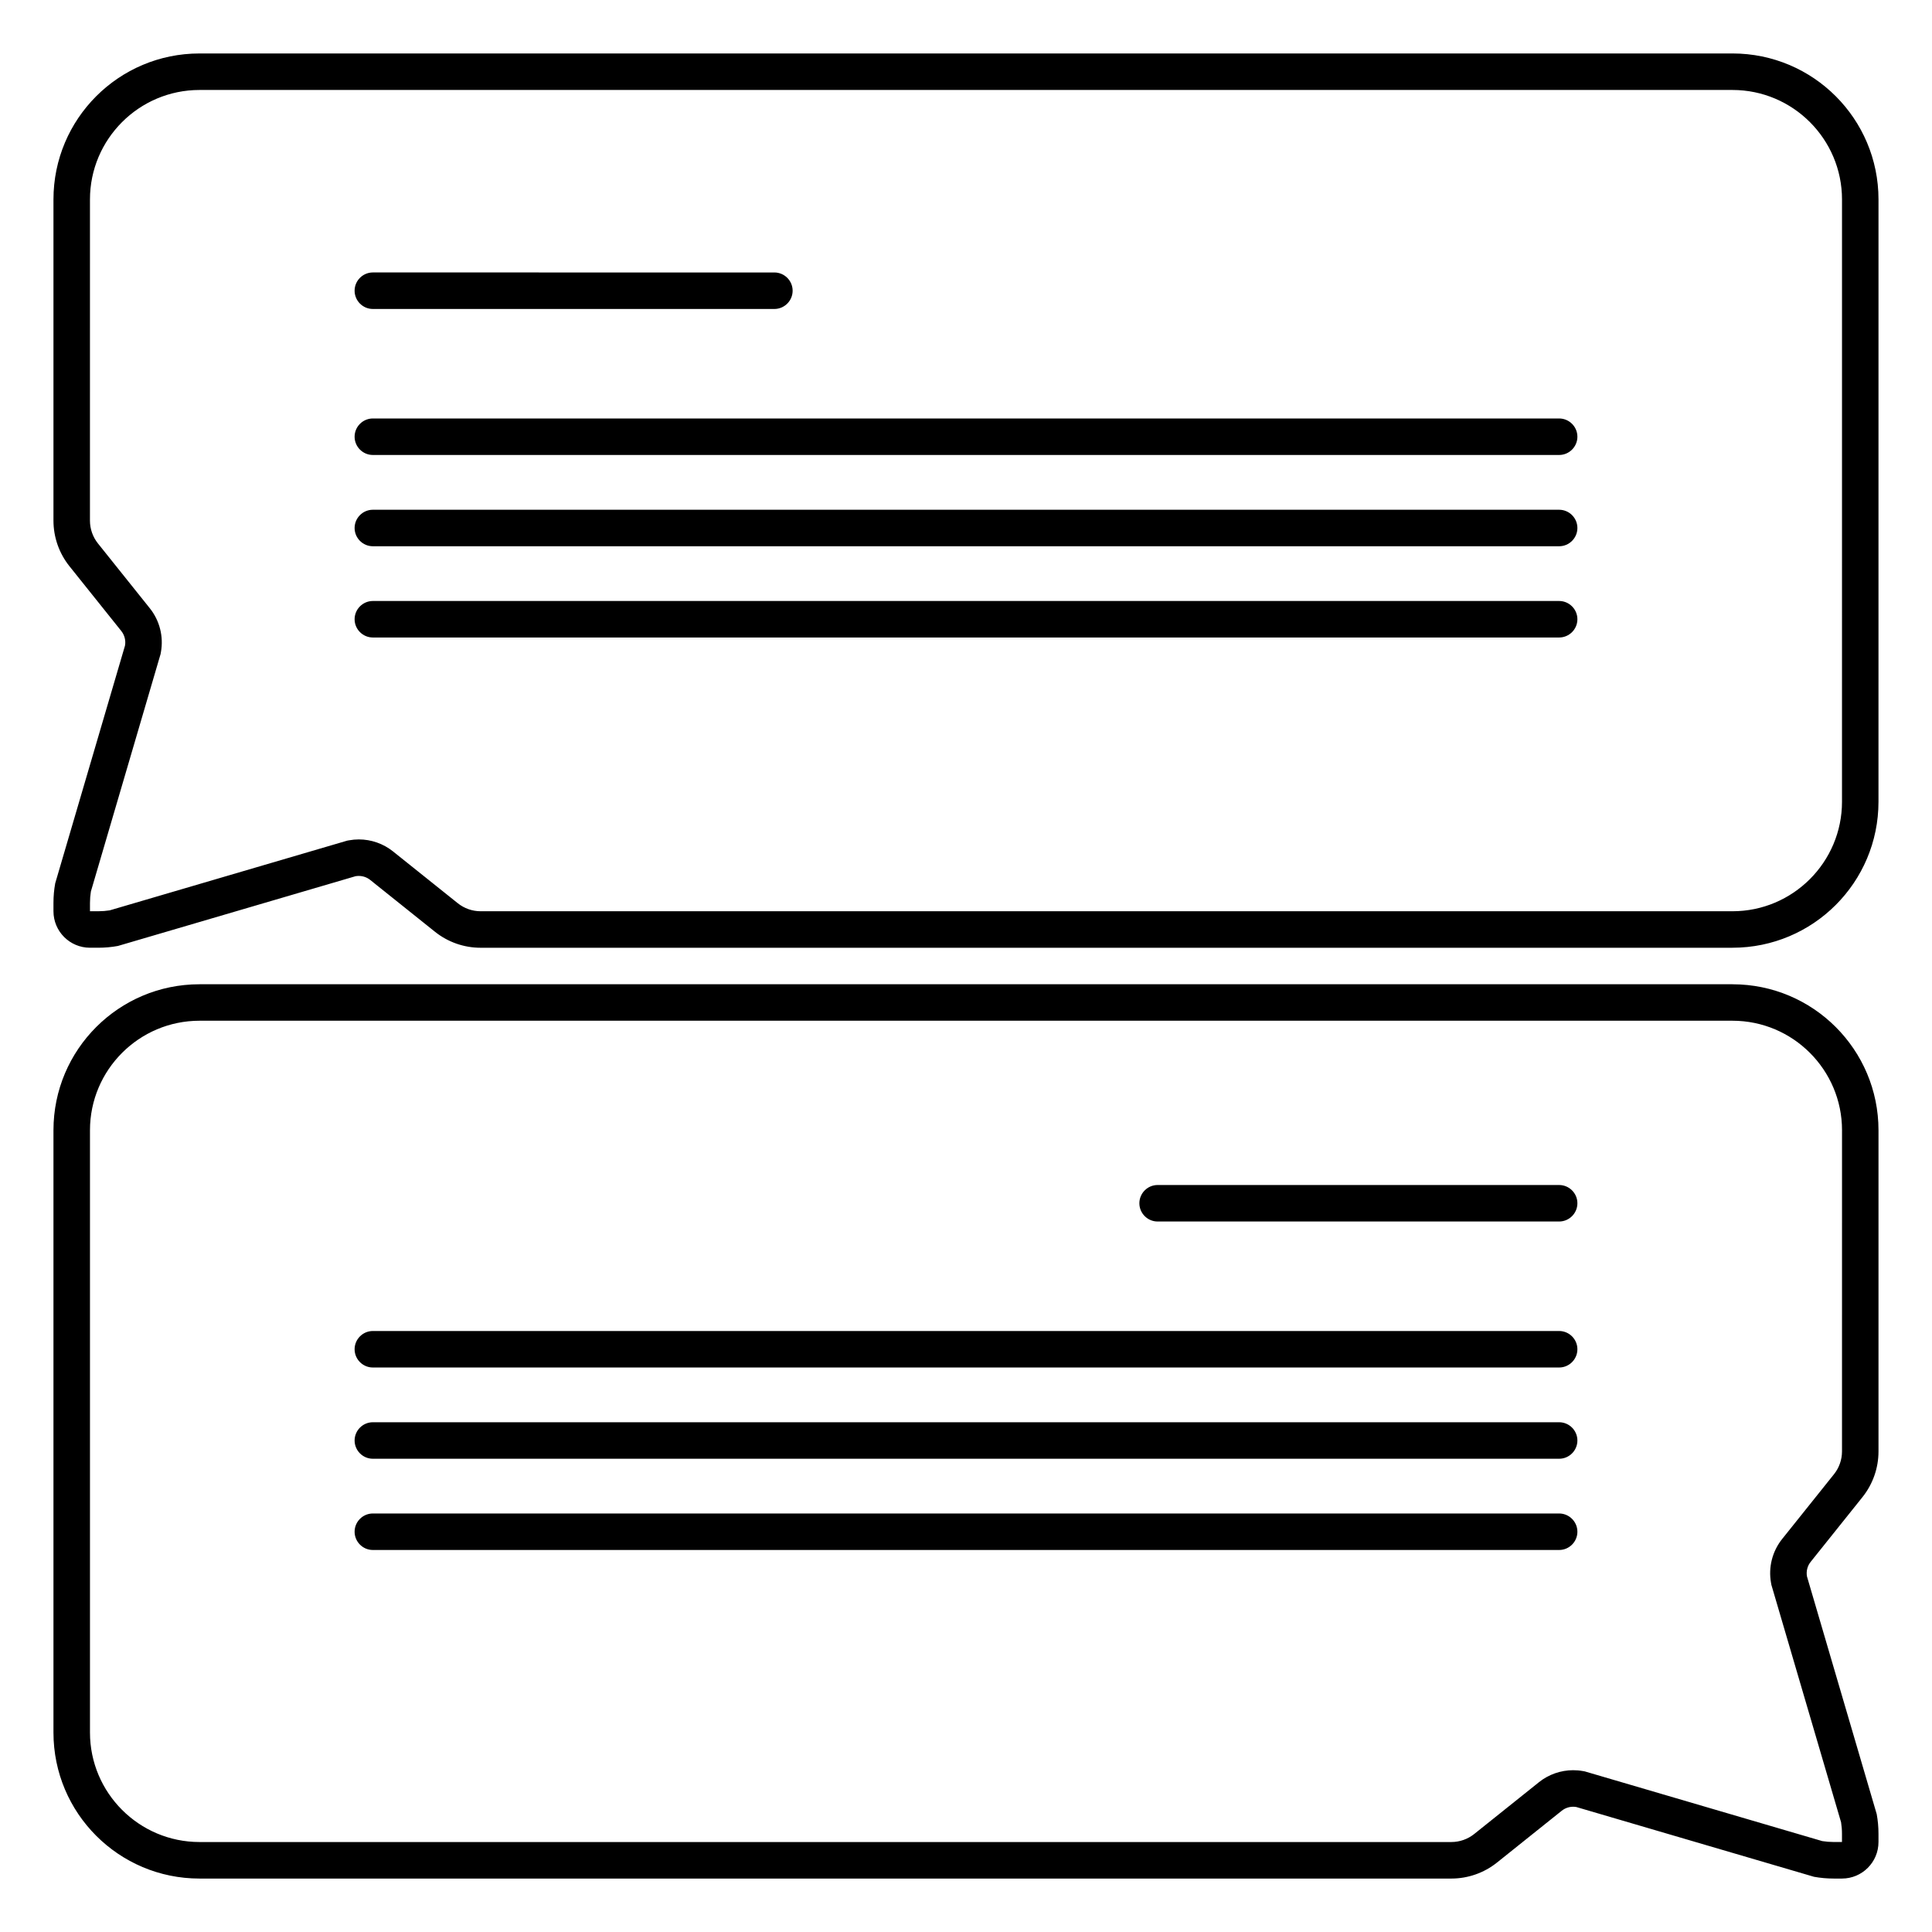 <?xml version="1.0" encoding="UTF-8"?>
<!-- Uploaded to: ICON Repo, www.iconrepo.com, Generator: ICON Repo Mixer Tools -->
<svg fill="#000000" width="800px" height="800px" version="1.1" viewBox="144 144 512 512" xmlns="http://www.w3.org/2000/svg">
 <g>
  <path d="m603.13 404.84h-406.27c-21.371 0-38.691 17.32-38.691 38.691v159.61c0 21.375 17.32 38.695 38.691 38.695h331.77c4.394 0 8.656-1.496 12.086-4.238l17.164-13.734c0.867-0.691 1.93-1.059 3.023-1.059 0.289 0 0.578 0.023 0.867 0.082l62.973 18.484c1.707 0.309 3.445 0.465 5.188 0.465h2.215c5.34 0 9.672-4.332 9.672-9.672v-2.215c0-1.742-0.156-3.477-0.469-5.188l-18.48-62.98c-0.25-1.375 0.105-2.797 0.984-3.883l13.734-17.164c2.738-3.434 4.234-7.695 4.234-12.09v-85.109c0-21.371-17.32-38.691-38.695-38.691zm29.02 123.8c0 2.188-0.75 4.332-2.121 6.039l-13.734 17.164c-2.625 3.281-3.699 7.527-2.949 11.656l0.09 0.504 0.145 0.488 18.324 62.434c0.156 0.992 0.238 2.004 0.238 3.008v2.215h-2.215c-1.004 0-2.016-0.082-3.008-0.238l-62.434-18.324-0.488-0.145-0.504-0.09c-0.855-0.156-1.727-0.23-2.594-0.23-3.281 0-6.5 1.129-9.062 3.18l-17.164 13.734c-1.707 1.367-3.856 2.121-6.039 2.121h-331.77c-16 0-29.02-13.02-29.02-29.02v-159.61c0-16 13.02-29.02 29.02-29.02h406.27c16 0 29.02 13.02 29.02 29.02z"/>
  <path d="m603.13 158.17h-406.27c-21.371 0-38.691 17.32-38.691 38.691v85.109c0 4.394 1.496 8.656 4.238 12.086l13.734 17.164c0.871 1.094 1.234 2.508 0.984 3.883l-18.492 62.973c-0.312 1.711-0.465 3.449-0.465 5.195v2.215c0 5.34 4.332 9.672 9.672 9.672h2.215c1.742 0 3.477-0.156 5.188-0.469l62.973-18.484c0.289-0.051 0.578-0.074 0.867-0.074 1.09 0 2.156 0.367 3.023 1.059l17.164 13.734c3.43 2.746 7.691 4.238 12.086 4.238l331.77-0.004c21.371 0 38.691-17.32 38.691-38.691l0.004-159.61c0-21.371-17.32-38.691-38.695-38.691zm29.02 198.3c0 16-13.02 29.02-29.02 29.02h-331.77c-2.188 0-4.332-0.75-6.039-2.121l-17.164-13.734c-2.562-2.051-5.785-3.18-9.062-3.18-0.867 0-1.742 0.082-2.594 0.238l-0.504 0.09-0.488 0.145-62.441 18.328c-0.992 0.152-2 0.234-3.008 0.234h-2.215v-2.215c0-1.004 0.082-2.016 0.238-3.008l18.324-62.434 0.145-0.488 0.09-0.504c0.75-4.133-0.324-8.379-2.949-11.656l-13.734-17.164c-1.367-1.707-2.121-3.856-2.121-6.039l0.004-85.117c0-16 13.02-29.02 29.02-29.02h406.27c16 0 29.02 13.02 29.02 29.02l-0.004 159.61z"/>
  <path d="m242.81 225.88h106.41c2.66 0 4.836-2.176 4.836-4.836s-2.176-4.836-4.836-4.836l-106.41-0.004c-2.66 0-4.836 2.176-4.836 4.836 0 2.664 2.176 4.84 4.836 4.84z"/>
  <path d="m557.19 254.9h-314.38c-2.66 0-4.836 2.176-4.836 4.836 0 2.66 2.176 4.836 4.836 4.836h314.38c2.66 0 4.836-2.176 4.836-4.836 0-2.66-2.176-4.836-4.836-4.836z"/>
  <path d="m557.19 303.27h-314.38c-2.66 0-4.836 2.176-4.836 4.836 0 2.66 2.176 4.836 4.836 4.836h314.38c2.66 0 4.836-2.176 4.836-4.836 0-2.656-2.176-4.836-4.836-4.836z"/>
  <path d="m557.19 279.09h-314.38c-2.66 0-4.836 2.176-4.836 4.836s2.176 4.836 4.836 4.836h314.38c2.66 0 4.836-2.176 4.836-4.836s-2.176-4.836-4.836-4.836z"/>
  <path d="m557.19 458.04h-106.41c-2.66 0-4.836 2.176-4.836 4.836s2.176 4.836 4.836 4.836h106.41c2.66 0 4.836-2.176 4.836-4.836s-2.176-4.836-4.836-4.836z"/>
  <path d="m557.19 496.73h-314.38c-2.66 0-4.836 2.176-4.836 4.836s2.176 4.836 4.836 4.836h314.38c2.66 0 4.836-2.176 4.836-4.836s-2.176-4.836-4.836-4.836z"/>
  <path d="m557.19 545.09h-314.38c-2.66 0-4.836 2.176-4.836 4.836 0 2.66 2.176 4.836 4.836 4.836h314.38c2.66 0 4.836-2.176 4.836-4.836 0-2.656-2.176-4.836-4.836-4.836z"/>
  <path d="m557.19 520.91h-314.38c-2.66 0-4.836 2.176-4.836 4.836s2.176 4.836 4.836 4.836h314.38c2.66 0 4.836-2.176 4.836-4.836s-2.176-4.836-4.836-4.836z"/>
 </g>
</svg>
